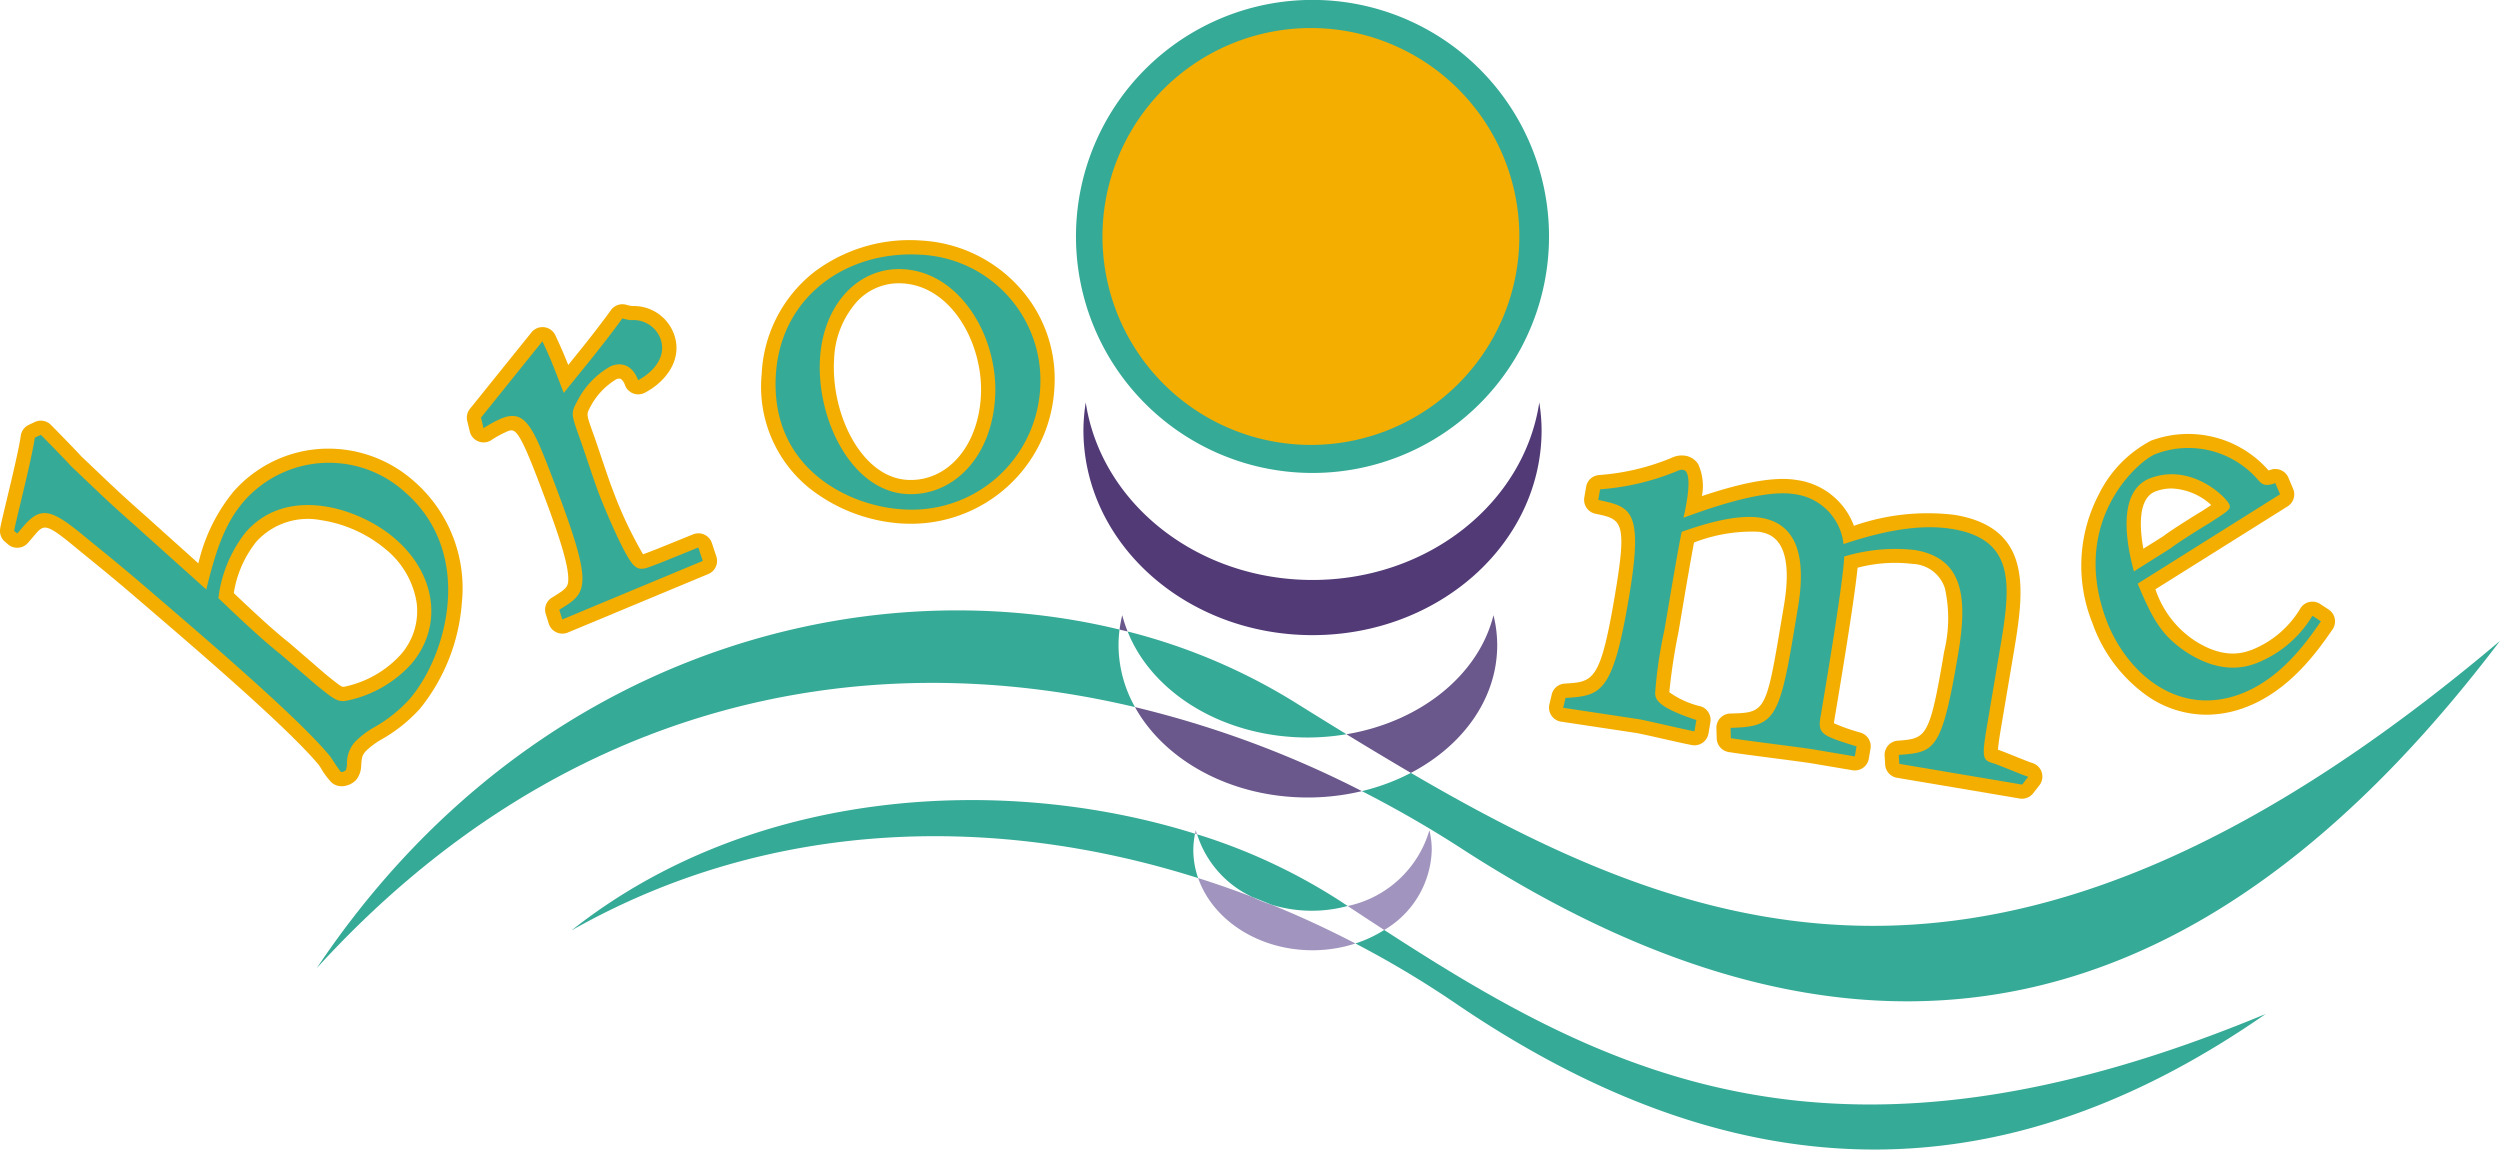 <svg xmlns="http://www.w3.org/2000/svg" xmlns:xlink="http://www.w3.org/1999/xlink" width="195.733" height="90" viewBox="0 0 195.733 90"><defs><clipPath id="a"><rect width="195.733" height="90" fill="none"/></clipPath></defs><g clip-path="url(#a)"><g transform="translate(0 32.936)"><path d="M179.738,202.391a1.2,1.2,0,0,1-.79-.287,5.662,5.662,0,0,1-.839-1.134c-.068-.1-.126-.192-.163-.244-2.3-2.776-9.182-8.7-12.5-11.549-3.07-2.64-3.39-2.915-6.363-5.331-2.531-2.11-2.646-1.978-3.391-1.112l-.514.6a1.111,1.111,0,0,1-1.567.12l-.24-.206a1.113,1.113,0,0,1-.379-.978c.031-.255.166-.828.514-2.28.407-1.7.964-4.017,1.105-5.039a1.11,1.11,0,0,1,.625-.851l.47-.222a1.11,1.11,0,0,1,1.262.219c.39.391,1.986,2.023,2.369,2.454l1.359,1.291c1.239,1.18,1.8,1.718,3.721,3.419l4.1,3.683a13.737,13.737,0,0,1,2.727-5.594,9.906,9.906,0,0,1,6.58-3.352,10.1,10.1,0,0,1,7.529,2.474,11.1,11.1,0,0,1,3.792,9.544,14.948,14.948,0,0,1-3.268,8.292,12.08,12.08,0,0,1-3.069,2.445,5.9,5.9,0,0,0-1.2.908c-.255.3-.3.444-.346,1.114a1.833,1.833,0,0,1-.4,1.13,1.626,1.626,0,0,1-1.017.482C179.807,202.39,179.772,202.391,179.738,202.391ZM156.482,179.91c1.351,0,2.659,1.091,4.014,2.22,2.986,2.427,3.308,2.7,6.39,5.354,5.177,4.451,10.241,8.9,12.511,11.516a3.6,3.6,0,0,1,.527-.789,7.193,7.193,0,0,1,1.632-1.291l.064-.042a18.764,18.764,0,0,0,1.747-1.209,12.035,12.035,0,0,1-2.967,1.1c-1.28.228-1.893-.268-3.239-1.356l-.082-.066-.026-.022-2.878-2.475c-1.436-1.116-3.816-3.392-4.6-4.139l-.235-.224a1.131,1.131,0,0,1-.277-.394,1.11,1.11,0,0,1-.671-.282l-5.456-4.9c-1.941-1.722-2.515-2.269-3.773-3.467l-1.393-1.323a1.069,1.069,0,0,1-.09-.1c-.1-.113-.619-.659-1.159-1.216-.207.975-.481,2.133-.735,3.2A2.443,2.443,0,0,1,156.482,179.91Zm22.005,13.723.069.055c1.172.948,1.2.944,1.4.91a8.252,8.252,0,0,0,4.373-2.477,5.16,5.16,0,0,0,1.277-4.1,6.757,6.757,0,0,0-2.426-4.184,10.323,10.323,0,0,0-5.107-2.285,5.437,5.437,0,0,0-5.025,1.7,8.565,8.565,0,0,0-1.759,4.017c.894.854,3,2.851,4.3,3.86ZM177.1,179.268a9.711,9.711,0,0,1,1.254.084,12.492,12.492,0,0,1,6.268,2.8,10,10,0,0,1,2.025,2.36,8.478,8.478,0,0,0-2.741-4.357,7.9,7.9,0,0,0-5.881-1.945,7.734,7.734,0,0,0-4.266,1.768A7.843,7.843,0,0,1,177.1,179.268Z" transform="translate(-152.985 -173.771)" fill="#f3ae00"/></g><g transform="translate(36.54 23.818)"><path d="M213.1,186.427a1.111,1.111,0,0,1-1.061-.782l-.235-.758a1.111,1.111,0,0,1,.485-1.279c1.148-.7,1.293-.828,1.278-1.545-.031-1.357-1.018-4.181-2.491-8-1.457-3.784-1.735-3.678-2.291-3.464a8.333,8.333,0,0,0-1.209.657,1.111,1.111,0,0,1-1.717-.642l-.2-.825a1.109,1.109,0,0,1,.212-.964l4.815-5.98a1.11,1.11,0,0,1,1.872.229c.455.979.655,1.434,1.007,2.323l1.316-1.636c.472-.6,1.264-1.6,2.026-2.659a1.11,1.11,0,0,1,1.2-.421,2.462,2.462,0,0,0,.482.1,3.347,3.347,0,0,1,3.23,2.135c.767,1.993-.58,3.772-2.256,4.652a1.111,1.111,0,0,1-1.552-.584.957.957,0,0,0-.342-.506.5.5,0,0,0-.343.038,5.453,5.453,0,0,0-2.055,2.206c-.286.544-.286.544.241,2.022.092.237.321.916.58,1.685.33.979.7,2.088.912,2.625a32.3,32.3,0,0,0,2.415,5.159c.124-.038.307-.108.462-.168l.642-.247,2.817-1.142a1.111,1.111,0,0,1,1.471.68l.349,1.051a1.11,1.11,0,0,1-.628,1.375l-11,4.581A1.11,1.11,0,0,1,213.1,186.427Zm-3.875-18.16c2,0,2.9,2.345,3.924,4.995,2.11,5.473,2.94,8.11,2.535,9.776l2.422-1.008c-.062-.051-.125-.106-.187-.167-1.083-1.081-2.91-5.81-2.987-6.011-.224-.58-.606-1.713-.944-2.713-.246-.73-.463-1.375-.559-1.624-.536-1.5-.737-2.119-.534-2.866a1.11,1.11,0,0,1-.714-.664c-.447-1.161-.7-1.806-.911-2.33l-2.1,2.613Zm8.353-4.032a2.418,2.418,0,0,1,1.064.243,2.537,2.537,0,0,1,.707.517,1.214,1.214,0,0,0,.4-1.282c-.225-.585-.517-.641-1.326-.719l-.138-.015c-.338.456-.668.888-.963,1.267C217.4,164.24,217.487,164.236,217.573,164.236Z" transform="translate(-205.616 -160.638)" fill="#f3ae00"/></g><g transform="translate(59.611 18.809)"><path d="M250.557,175.62q-.376,0-.763-.023a12.977,12.977,0,0,1-7.291-2.846,10.216,10.216,0,0,1-3.632-8.851,10.778,10.778,0,0,1,4.034-7.929,12.4,12.4,0,0,1,8.48-2.523,11.162,11.162,0,0,1,7.568,3.569,10.662,10.662,0,0,1,2.837,7.938A11.233,11.233,0,0,1,250.557,175.62Zm-.3-3.435c3.1.176,5.538-2.556,5.774-6.517.24-4.005-2.215-8.632-6.12-8.866a4.454,4.454,0,0,0-3.622,1.473,7.158,7.158,0,0,0-1.749,4.486c-.255,4.27,2.135,9.207,5.717,9.423Zm-6.8-13.733a8.549,8.549,0,0,0-2.377,5.581,8.014,8.014,0,0,0,2.838,7.012,9.535,9.535,0,0,0,1.617,1.08,13.213,13.213,0,0,1-3.217-9.5A10.133,10.133,0,0,1,243.466,158.452Zm11.216-1.891a11.788,11.788,0,0,1,3.573,9.239,10.519,10.519,0,0,1-1.807,5.479,9.373,9.373,0,0,0,3.125-6.457,8.457,8.457,0,0,0-2.251-6.3A8.9,8.9,0,0,0,254.682,156.561Z" transform="translate(-238.847 -153.423)" fill="#f3ae00"/></g><g transform="translate(121.279 35.664)"><path d="M364.711,204.572a1.12,1.12,0,0,1-.185-.016l-9.617-1.625a1.11,1.11,0,0,1-.923-1.028l-.042-.7a1.11,1.11,0,0,1,1.022-1.174c2.261-.176,2.495-.193,3.644-7.006a10.862,10.862,0,0,0,.051-4.936,2.759,2.759,0,0,0-2.529-1.9,11.476,11.476,0,0,0-4.306.3c-.188,1.879-.8,5.87-1.814,11.9a2.481,2.481,0,0,0-.035.276,14.206,14.206,0,0,0,2.022.717l.076.024a1.111,1.111,0,0,1,.764,1.245l-.132.781a1.111,1.111,0,0,1-1.28.911l-3.172-.536c-.439-.074-1.8-.251-3.113-.423-1.475-.192-2.869-.374-3.419-.467a1.112,1.112,0,0,1-.926-1.062l-.024-.807a1.112,1.112,0,0,1,1.082-1.144c2.581-.068,2.792-.074,3.793-6.007l.412-2.443h0c.9-5.3-1.18-5.649-1.961-5.782a12.525,12.525,0,0,0-5.079.842c-.285,1.489-.773,4.386-.779,4.42l-.439,2.6a45.6,45.6,0,0,0-.716,4.7,6.9,6.9,0,0,0,2.465,1.109,1.111,1.111,0,0,1,.75,1.241l-.149.883a1.113,1.113,0,0,1-1.278.91c-.315-.053-1.038-.215-2.189-.475-.882-.2-1.884-.426-2.2-.478l-5.873-.885a1.11,1.11,0,0,1-.915-1.355l.183-.771a1.111,1.111,0,0,1,1.015-.853c2.254-.133,2.79-.165,3.928-6.9.991-5.874.557-5.965-1.527-6.4a1.112,1.112,0,0,1-.866-1.273l.142-.832a1.11,1.11,0,0,1,1.022-.923,18.351,18.351,0,0,0,5.624-1.327,1.857,1.857,0,0,1,1.147-.181,1.46,1.46,0,0,1,.988.665,4.146,4.146,0,0,1,.285,2.49c2.576-.86,5.427-1.6,7.441-1.256a5.582,5.582,0,0,1,4.46,3.581,17.48,17.48,0,0,1,7.911-.85c6.241,1.053,5.385,6.126,4.558,11.032l-.941,5.569c-.072.427-.223,1.321-.248,1.785.24.075.657.242,1.3.5.471.19,1.182.477,1.371.531a1.111,1.111,0,0,1,.571,1.75l-.479.614A1.11,1.11,0,0,1,364.711,204.572Zm-6.4-3.319,2.4.405a7.359,7.359,0,0,1,.166-3.069l.939-5.563c.975-5.776.983-7.851-2.735-8.478a9.052,9.052,0,0,0-1.032-.112,4.677,4.677,0,0,1,2.719,2.944,12.6,12.6,0,0,1,.034,6.01C360.017,198.038,359.476,200.206,358.313,201.254Zm-12.849-2.066c.914.119,1.793.234,2.421.321a2.826,2.826,0,0,1-.068-1.467c1.579-9.346,1.836-11.819,1.85-12.463a1.086,1.086,0,0,1,.087-.41,1.112,1.112,0,0,1-.131-.414,3.348,3.348,0,0,0-2.912-2.937,5.238,5.238,0,0,0-1.168-.04c1.925.751,3.59,2.822,2.706,8.05h0l-.412,2.443C347.183,196.142,346.694,198.168,345.464,199.187Zm-13.213-2.34,2.587.39c.075.013.169.03.28.053a2.109,2.109,0,0,1-.25-.925c-.031-.61.057-1.132.743-5.2l.44-2.6c.006-.039.676-4.019.923-5.139a1.2,1.2,0,0,0,.142-1.146,12.565,12.565,0,0,0,.353-2.095,22.269,22.269,0,0,1-3.14.912c1.336,1.083,1.491,3.171.687,7.936C334.239,193.64,333.529,195.809,332.251,196.847Z" transform="translate(-327.669 -177.701)" fill="#f3ae00"/></g><g transform="translate(162.968 33.979)"><path d="M397.491,197.251a8.154,8.154,0,0,1-4.57-1.432,11.781,11.781,0,0,1-4.353-5.753,12.024,12.024,0,0,1,.5-10.056,9.439,9.439,0,0,1,4.1-4.22,8.355,8.355,0,0,1,9.194,2.338c.04-.011.09-.026.152-.049a1.113,1.113,0,0,1,1.4.611l.371.875a1.11,1.11,0,0,1-.432,1.375l-10.347,6.489a7.734,7.734,0,0,0,3.128,4.057c2.292,1.453,3.775.916,4.407.689a7.765,7.765,0,0,0,3.839-3.292,1.11,1.11,0,0,1,1.526-.3l.662.434a1.11,1.11,0,0,1,.3,1.56c-1.1,1.591-3.344,4.847-6.934,6.142A8.668,8.668,0,0,1,397.491,197.251Zm-7.314-13.985a10.488,10.488,0,0,0,.48,6.046,9.529,9.529,0,0,0,3.495,4.658,5.974,5.974,0,0,0,5.379.71,7.689,7.689,0,0,1-4.093-1.326c-2.3-1.5-3.124-3.026-4.347-5.931a1.463,1.463,0,0,0-.339-1.1A17.188,17.188,0,0,1,390.177,183.266Zm4.6-3.728a3.624,3.624,0,0,0-1.239.219c-1.409.509-1.281,2.817-.98,4.5l1.559-.98c.678-.526,2.742-1.8,2.989-1.941.269-.174.541-.349.769-.5A4.869,4.869,0,0,0,394.779,179.538Zm1.382-2.062a6.8,6.8,0,0,1,1.347.472,6,6,0,0,1,2.839,2.488c.008.023.016.045.023.067l.78-.489a2.718,2.718,0,0,1-.371-.334A6.264,6.264,0,0,0,396.161,177.476Z" transform="translate(-387.717 -175.273)" fill="#f3ae00"/></g><g transform="translate(84.248)"><g transform="translate(1.098 1.098)"><path d="M275.914,145.332a17.417,17.417,0,1,1,17.417,17.415A17.418,17.418,0,0,1,275.914,145.332Z" transform="translate(-275.914 -127.914)" fill="#f3ae00"/></g><path d="M292.841,163.361a18.518,18.518,0,1,1,.006,0Zm.006-34.833a16.319,16.319,0,1,0,0,32.637h0a16.319,16.319,0,0,0,0-32.637Z" transform="translate(-274.332 -126.332)" fill="#35aa97"/></g><g transform="translate(84.827 31.51)"><path d="M293.1,185.614c-9.085,0-16.573-6.054-17.755-13.9a14.356,14.356,0,0,0-.181,2.161c0,8.87,8.03,16.059,17.936,16.059s17.936-7.189,17.936-16.057a14.45,14.45,0,0,0-.181-2.164C309.675,179.56,302.187,185.614,293.1,185.614Z" transform="translate(-275.166 -171.717)" fill="#523a76"/></g><g transform="translate(87.653 48.164)"><g transform="translate(17.765)"><path d="M309.869,208.053c4.065-2.127,6.758-5.808,6.758-10a9.728,9.728,0,0,0-.292-2.346c-1.158,4.676-5.717,8.354-11.511,9.321Q307.348,206.572,309.869,208.053Z" transform="translate(-304.824 -195.705)" fill="#6a578b"/></g><g transform="translate(0)"><path d="M279.868,196.982a10.414,10.414,0,0,1-.421-1.277,10.629,10.629,0,0,0-.211,1.128C279.446,196.885,279.659,196.93,279.868,196.982Z" transform="translate(-279.236 -195.705)" fill="#6a578b"/></g><g transform="translate(1.209 7.198)"><path d="M280.978,206.072c2.311,4.17,7.5,7.077,13.535,7.077a18.2,18.2,0,0,0,4.229-.5A79.643,79.643,0,0,0,280.978,206.072Z" transform="translate(-280.978 -206.072)" fill="#6a578b"/></g></g><g transform="translate(24.799 47.79)"><g transform="translate(63.485 1.651)"><path d="M294.259,205.846a18.367,18.367,0,0,0,3.021-.258q-2.056-1.261-4.119-2.549a46.427,46.427,0,0,0-13.014-5.495C282.054,202.358,287.644,205.846,294.259,205.846Z" transform="translate(-280.146 -197.545)" fill="#35aa97"/></g><path d="M251.479,197.886a9.558,9.558,0,0,1,.08-1.218c-20.438-4.977-46.5,2.05-62.853,26.506,18.82-20.636,42.239-25.613,64.063-20.437A9.952,9.952,0,0,1,251.479,197.886Z" transform="translate(-188.705 -195.166)" fill="#35aa97"/><g transform="translate(81.827 2.388)"><path d="M310.4,208.94a16.631,16.631,0,0,1-3.837,1.428,88.2,88.2,0,0,1,7.85,4.525c34.139,22.077,60.028,11.713,81.257-16.287C357.924,230.52,333.943,222.706,310.4,208.94Z" transform="translate(-306.564 -198.606)" fill="#35aa97"/></g></g><g transform="translate(93.563 65.002)"><g transform="translate(11.951)"><path d="M307.824,227.766a7.5,7.5,0,0,0,3.721-6.263,6.621,6.621,0,0,0-.183-1.546,8.507,8.507,0,0,1-6.4,5.933Q306.395,226.835,307.824,227.766Z" transform="translate(-304.963 -219.957)" fill="#a195bf"/></g><path d="M287.909,220.278c-.031-.108-.085-.21-.111-.321-.022.09-.031.182-.049.273Z" transform="translate(-287.749 -219.957)" fill="#a195bf"/><g transform="translate(0.243 3.744)"><path d="M293.846,227.434a10.359,10.359,0,0,1-1.5-.6q-2.1-.805-4.245-1.484c1.131,3.267,4.71,5.653,8.957,5.653a10.847,10.847,0,0,0,3.356-.531C298.283,229.362,296.089,228.348,293.846,227.434Z" transform="translate(-288.099 -225.35)" fill="#a195bf"/></g></g><g transform="translate(44.742 62.638)"><g transform="translate(0 0)"><path d="M266.116,220.462a6.592,6.592,0,0,1,.134-1.273c-14.985-4.7-34.653-3.653-48.821,7.573,15.647-8.871,33.281-9.1,49.064-4.1A6.7,6.7,0,0,1,266.116,220.462Z" transform="translate(-217.429 -216.552)" fill="#35aa97"/></g><g transform="translate(48.982 2.685)"><path d="M292.308,225.327c.5.193,1,.4,1.5.6a10.707,10.707,0,0,0,5.962.1c-.194-.126-.385-.253-.578-.381a45.308,45.308,0,0,0-11.213-5.23A8.125,8.125,0,0,0,292.308,225.327Z" transform="translate(-287.98 -220.42)" fill="#35aa97"/></g><g transform="translate(61.377 10.173)"><path d="M308.09,231.205a9.834,9.834,0,0,1-2.256,1.057,78.079,78.079,0,0,1,7.847,4.69c24.088,16.411,44.75,13.8,63.421.829C343.558,251.722,325.792,242.709,308.09,231.205Z" transform="translate(-305.834 -231.205)" fill="#35aa97"/></g></g><g transform="translate(1.111 34.047)"><path d="M169.625,187.479c.77-3.162,1.475-5.2,2.953-6.916a8.855,8.855,0,0,1,12.543-.76c5.557,4.776,3.4,12.791.406,16.27a11.192,11.192,0,0,1-2.824,2.231,6.666,6.666,0,0,0-1.449,1.119,2.517,2.517,0,0,0-.613,1.767c-.047.377-.081.417-.115.455s-.285.172-.367.1c-.119-.1-.712-1.029-.839-1.207-2.14-2.606-7.9-7.629-12.661-11.719-3.079-2.647-3.4-2.922-6.387-5.351-2.713-2.262-3.558-2.572-4.934-.973l-.515.6-.24-.206c.069-.567,1.375-5.563,1.617-7.3l.469-.222c.486.487,2.147,2.193,2.353,2.44,2.415,2.285,2.62,2.53,5.145,4.77Zm8.64,7.5c1.355,1.095,1.634,1.336,2.372,1.2a9.35,9.35,0,0,0,5.02-2.847c2.509-2.918,2.011-7.031-1.268-9.848-2.8-2.407-8.468-4.221-11.7-.462a10.343,10.343,0,0,0-2.118,5.131c.119.1,3.106,3.019,4.814,4.348Z" transform="translate(-154.585 -175.371)" fill="#35aa97"/></g><g transform="translate(37.651 24.929)"><path d="M212.031,164.029c.667,1.438.762,1.684,1.671,4.046l2.258-2.791c.378-.484,1.373-1.716,2.329-3.046a3.628,3.628,0,0,0,.676.137,2.259,2.259,0,0,1,2.3,1.429c.53,1.378-.514,2.626-1.735,3.268-.437-1.132-1.236-1.447-2.121-1.105a6.485,6.485,0,0,0-2.629,2.71c-.522.991-.522.991.169,2.929.227.591,1.122,3.352,1.5,4.336.474,1.23,1.993,4.883,2.729,5.616.455.446.848.294,1.586.011l.64-.246,2.834-1.149.349,1.051-11,4.581-.235-.758c2.289-1.39,2.794-1.7-.753-10.9-1.365-3.542-2-4.764-3.727-4.1a9.333,9.333,0,0,0-1.449.784l-.2-.824Z" transform="translate(-207.216 -162.238)" fill="#35aa97"/></g><g transform="translate(60.722 19.92)"><path d="M251.807,155.047a9.843,9.843,0,0,1,9.363,10.332,10.065,10.065,0,0,1-10.821,9.6c-4.1-.246-10.322-3.154-9.88-10.522C240.834,158.351,245.966,154.7,251.807,155.047Zm-1.122,18.736c3.526.21,6.66-2.717,6.95-7.56.28-4.684-2.69-9.773-7.164-10.041-3.526-.211-6.29,2.74-6.546,7C243.642,167.919,246.37,173.524,250.685,173.783Z" transform="translate(-240.447 -155.024)" fill="#35aa97"/></g><g transform="translate(122.389 36.774)"><path d="M347.643,190.131c.677-4-.063-6.587-2.87-7.061-2.184-.369-5.263.77-6.226,1.089-.228,1.03-.852,4.722-.913,5.085l-.44,2.6a34.879,34.879,0,0,0-.729,4.956c.024.485.188,1.1,3.228,2.1l-.149.882c-.623-.1-3.707-.839-4.384-.953l-5.892-.888.183-.772c2.81-.165,3.7-.39,4.958-7.824,1.167-6.914.188-7.133-2.393-7.677l.141-.831a19.459,19.459,0,0,0,5.957-1.4c.347-.156.451-.138.555-.121.832.142.158,3.183.009,3.746,1.424-.508,6.108-2.283,8.707-1.845a4.418,4.418,0,0,1,3.831,3.909c3.4-1.138,6.2-1.573,8.54-1.179,5.147.869,4.5,4.716,3.646,9.759l-.94,5.563c-.448,2.651-.361,2.773.506,3.026.406.122,2.251.914,2.71,1.046l-.479.614-9.616-1.625-.042-.7c2.817-.218,3.355-.235,4.654-7.929.746-4.419.405-7.471-3.389-8.111a13.824,13.824,0,0,0-5.54.508c-.038,1.811-1.531,10.649-1.864,12.625-.22,1.3.24,1.43,2.83,2.241l-.132.781-3.171-.535c-.936-.159-5.493-.715-6.533-.89l-.024-.807c3.277-.087,3.789-.589,4.86-6.932Z" transform="translate(-329.269 -179.3)" fill="#35aa97"/></g><g transform="translate(164.078 35.079)"><path d="M392.6,187.476c1.167,2.775,1.867,4.09,3.917,5.424,2.763,1.75,4.7,1.053,5.39.8a8.945,8.945,0,0,0,4.379-3.71l.662.434c-1.031,1.493-3.124,4.547-6.4,5.728-4.959,1.789-8.969-1.864-10.454-5.981-2.79-7.737,2.649-12.39,3.938-12.855a7.2,7.2,0,0,1,8.04,2.088c.274.293.512.487,1.306.2l.371.875Zm2.632-2.8c.162-.171,2.347-1.575,2.906-1.89,1.592-1.023,1.772-1.143,1.648-1.491-.2-.546-2.915-3.264-6.139-2.1-2.777,1-1.868,5.382-1.338,7.32Z" transform="translate(-389.315 -176.858)" fill="#35aa97"/></g></g></svg>